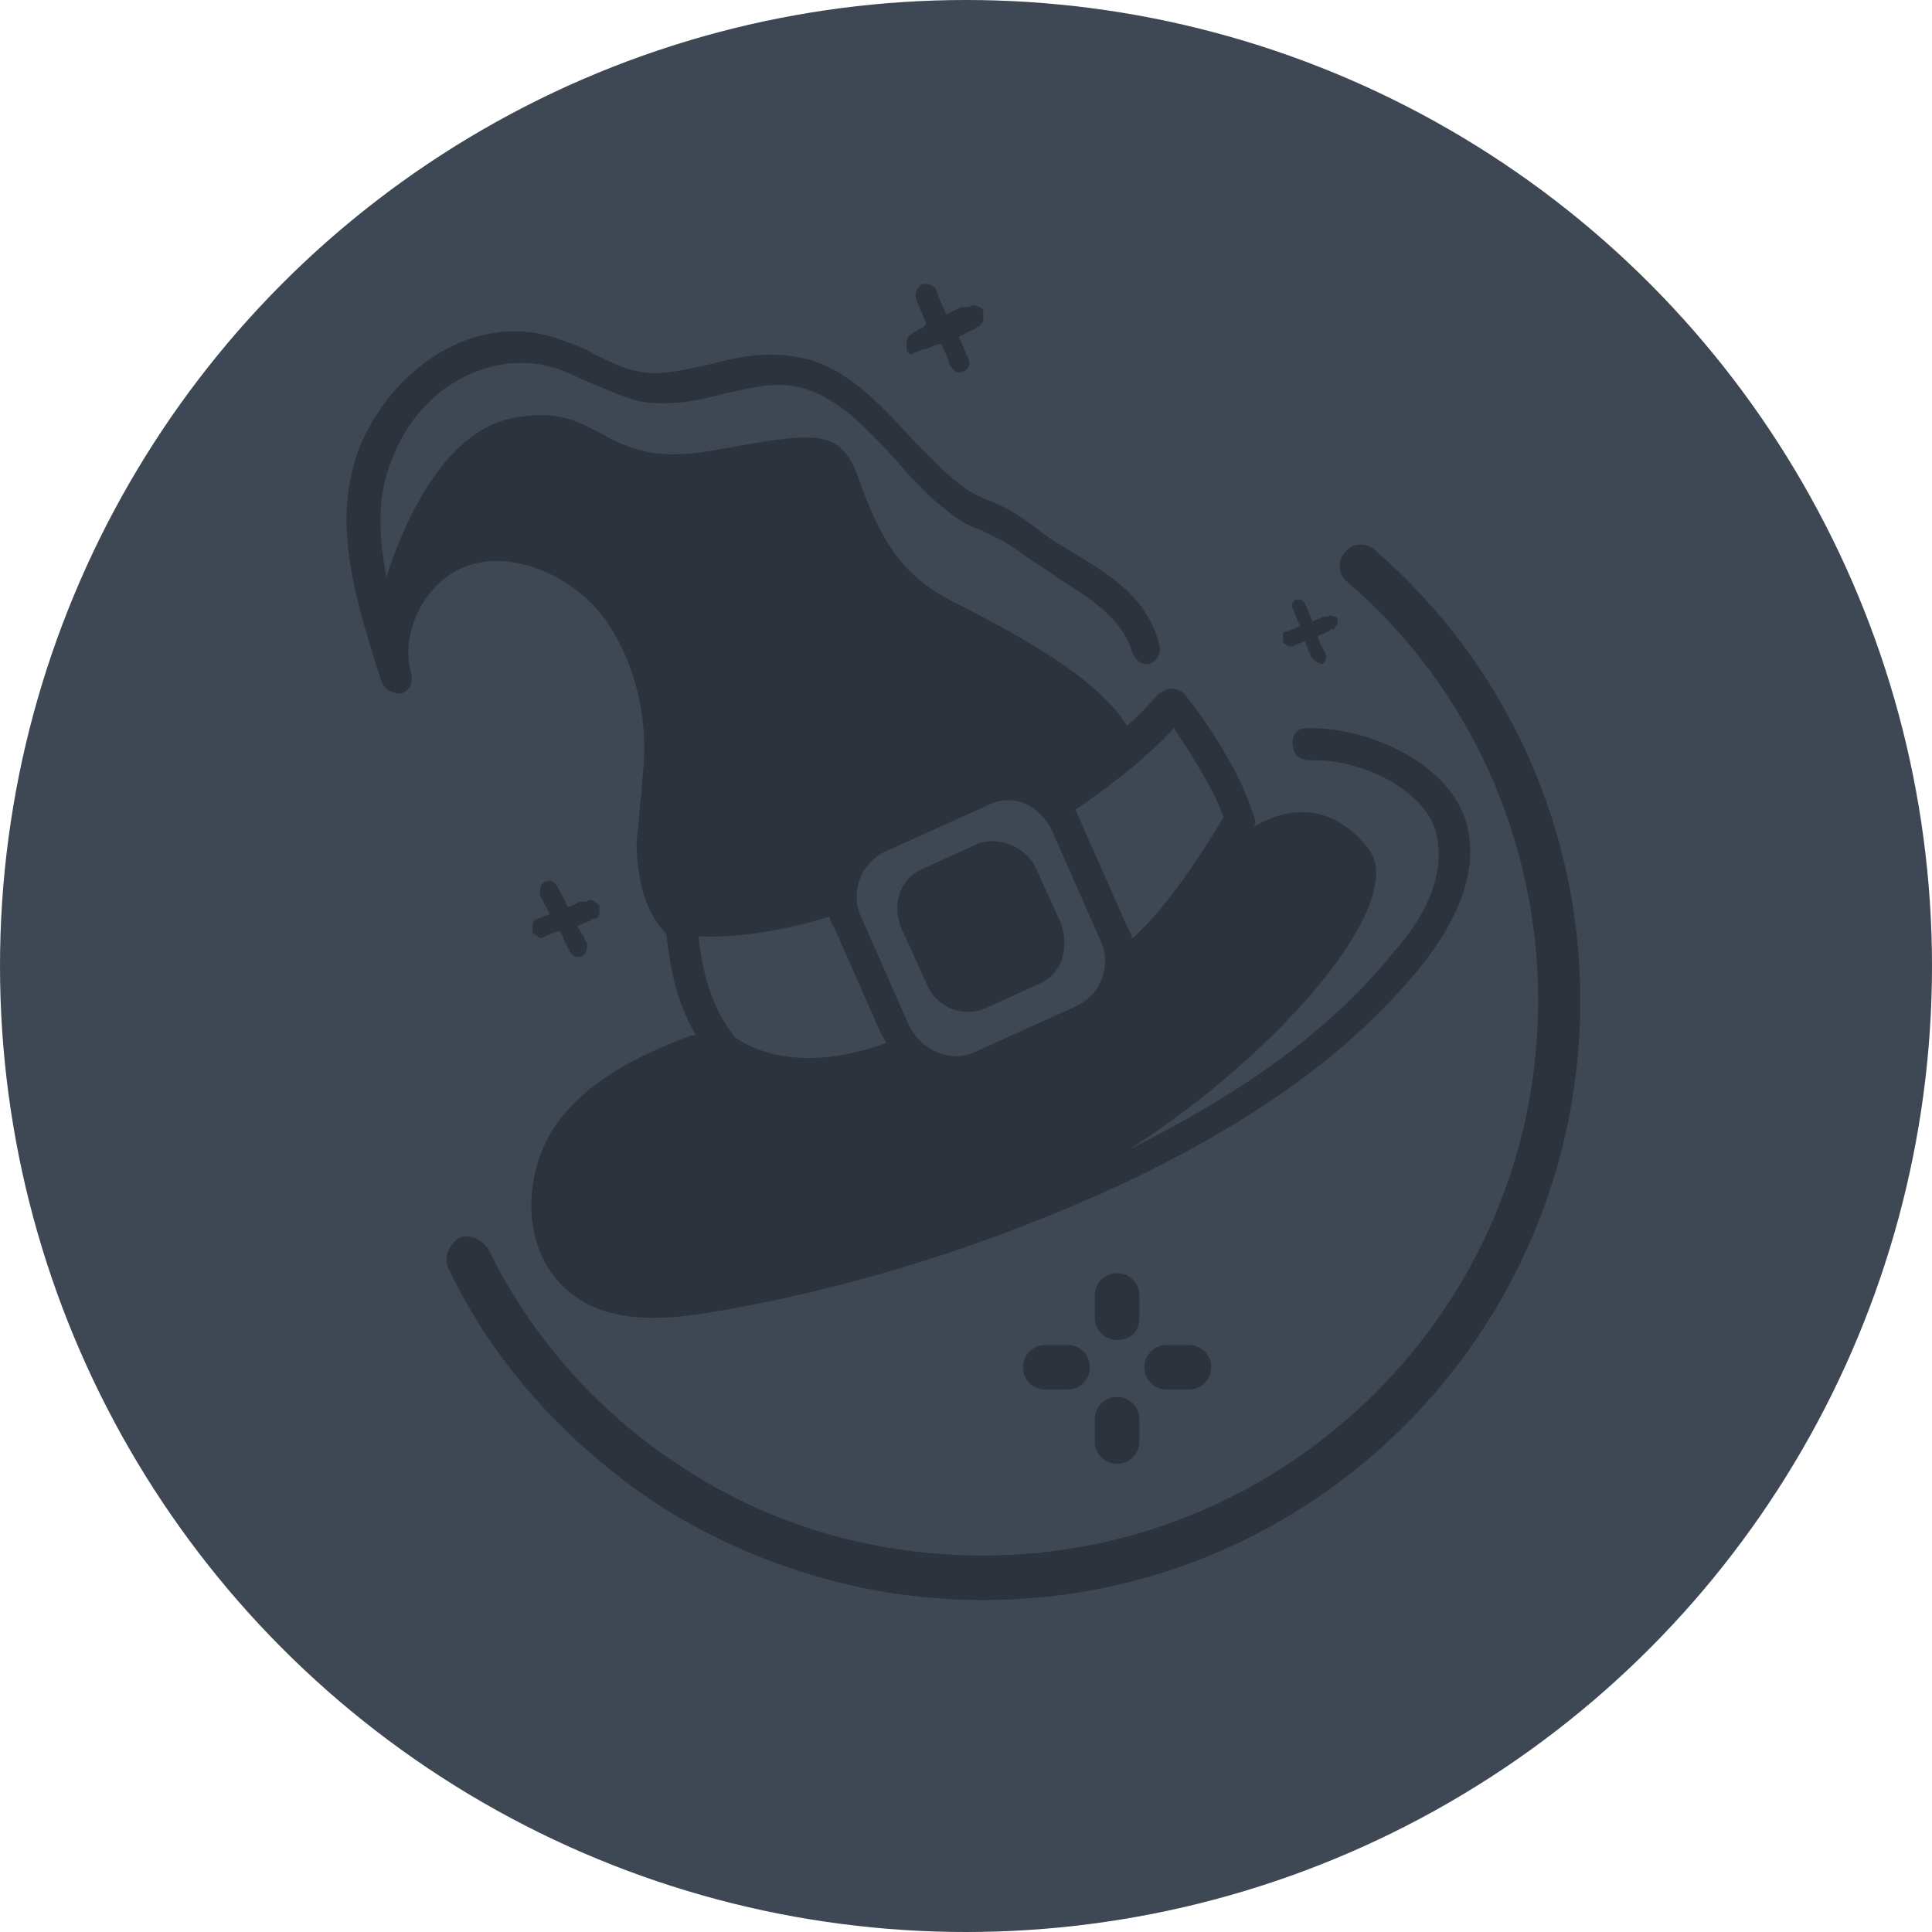 <?xml version="1.0" encoding="utf-8"?>
<!-- Generator: Adobe Illustrator 26.5.0, SVG Export Plug-In . SVG Version: 6.00 Build 0)  -->
<svg version="1.1" id="Layer_1" xmlns="http://www.w3.org/2000/svg" xmlns:xlink="http://www.w3.org/1999/xlink" x="0px" y="0px"
	 width="78px" height="78px" viewBox="0 0 78 78" style="enable-background:new 0 0 78 78;" xml:space="preserve">
<style type="text/css">
	.st0{fill:#3E4754;}
	.st1{fill:#2D333D;}
</style>
<g>
	<circle class="st0" cx="39" cy="39" r="39"/>
	<g>
		<g>
			<g>
				<g>
					<path class="st1" d="M39.7,64.6c-4.6,0-9-1.3-12.9-3.7c-3.7-2.4-6.8-5.7-8.7-9.7c-0.2-0.4,0-0.9,0.4-1.2c0.4-0.2,0.9,0,1.2,0.4
						c1.8,3.7,4.6,6.8,8.1,9c3.6,2.3,7.7,3.4,11.9,3.4c12.3,0,22.4-10,22.4-22.4c0-6.5-2.8-12.7-7.7-16.9c-0.4-0.3-0.4-0.9-0.1-1.2
						c0.3-0.4,0.9-0.4,1.2-0.1c5.3,4.6,8.3,11.2,8.3,18.2C63.8,53.8,53,64.6,39.7,64.6z"/>
				</g>
			</g>
		</g>
		<g>
			<g>
				<g>
					<path class="st1" d="M39.4,34.1l-2.2,1c-0.9,0.4-1.2,1.5-0.8,2.4l1,2.2c0.4,1,1.5,1.4,2.4,1l2.2-1c0.9-0.4,1.2-1.5,0.8-2.5
						l-1-2.2C41.4,34.2,40.3,33.7,39.4,34.1z"/>
				</g>
				<g>
					<g>
						<path class="st1" d="M52.7,29.4c-0.3,0-0.6,0.3-0.5,0.7c0,0.4,0.3,0.6,0.7,0.6c2-0.1,4.7,1.2,5.1,3c0.3,1.4-0.2,3-1.7,4.7
							c-2.5,3.1-5.9,5.6-10.7,8c6.1-3.9,11.4-10.1,9.6-12.2c-1.8-2.2-3.8-1.3-4.6-0.8c0.1-0.1,0.1-0.3,0-0.5
							c-0.7-2.3-2.7-4.8-2.8-4.9s-0.3-0.2-0.5-0.2S47,27.9,46.8,28c-0.4,0.4-0.8,0.9-1.3,1.3c-1.3-2.1-4.9-3.9-6.8-4.9
							c-2.1-1-3-2.3-3.9-4.7c-0.8-2.5-1.6-2.3-6.1-1.5c-4.6,0.8-4.3-2.1-8.1-1.3c-2.8,0.6-4.4,4.5-5,6.4c-0.3-1.6-0.4-3.2,0.2-4.7
							c1.2-3.2,4.2-4.4,6.4-3.8c0.5,0.1,1,0.4,1.5,0.6c0.7,0.3,1.4,0.6,2.1,0.8c1.2,0.2,2.3,0,3.4-0.3c1-0.2,2-0.5,2.9-0.3
							c1.6,0.3,2.8,1.6,4.1,3c0.4,0.5,0.9,1,1.3,1.4c1,0.9,1.5,1.2,2.1,1.4c0.4,0.2,0.9,0.4,1.6,0.9c0.5,0.4,1.1,0.7,1.6,1.1
							c1.3,0.8,2.5,1.6,2.9,2.9c0.1,0.3,0.4,0.6,0.7,0.5s0.5-0.4,0.4-0.8c-0.5-1.9-2-2.8-3.5-3.7c-0.5-0.3-1-0.6-1.5-1
							c-0.9-0.7-1.4-0.9-1.9-1.1s-0.9-0.4-1.7-1.1c-0.4-0.4-0.9-0.9-1.3-1.3c-1.4-1.5-2.8-3.1-4.8-3.4c-1.2-0.2-2.3,0-3.4,0.3
							c-1,0.2-2,0.5-2.9,0.3c-0.6-0.1-1.2-0.4-1.8-0.7c-0.5-0.3-1.1-0.5-1.7-0.7c-3.4-1-6.6,1.5-7.8,4.5c-1.1,2.9-0.2,5.9,0.7,8.8
							l0.2,0.6c0.1,0.3,0.4,0.5,0.8,0.5c0.3-0.1,0.5-0.4,0.4-0.8c-0.5-1.8,0.7-3.9,2.4-4.4c1.7-0.5,3.8,0.3,5.2,1.9
							c1.2,1.5,1.9,3.7,1.8,5.9c0,0.5-0.1,0.9-0.1,1.4c-0.1,0.6-0.1,1.3-0.2,1.9c0,1.5,0.3,2.8,1.1,3.7l0.1,0.1
							c0.1,0.9,0.3,2.6,1.2,4.1c-0.1,0-0.1,0-0.2,0c-1.8,0.7-3.9,1.6-5.3,3.4c-1.4,1.8-1.7,4.9,0.1,6.7c1.6,1.6,4,1.4,5.9,1.1
							c5.4-0.9,10.6-2.5,15.6-4.7c0.3-0.1,0.6-0.3,0.9-0.4c5.5-2.6,9.3-5.3,12.2-8.8c1.7-2.1,2.4-4.1,1.9-5.9
							C58.4,30.6,54.9,29.3,52.7,29.4z M42.5,33.6l1.9,4.3c0.5,1,0.1,2.2-0.9,2.7l-4.2,1.9c-1,0.4-2.1-0.1-2.6-1.1l-1.9-4.3
							c-0.5-1-0.1-2.2,0.9-2.7l4.2-1.9C40.9,32,42,32.5,42.5,33.6z M28.2,37.8c2.1,0.1,4.4-0.5,5.3-0.8c0,0.2,0.1,0.3,0.2,0.5
							l1.9,4.3c0.1,0.1,0.1,0.2,0.2,0.3c-3.8,1.4-5.8,0-6.1-0.2C28.6,40.6,28.3,38.8,28.2,37.8z M49.4,33c-0.5,0.8-2.1,3.5-3.7,4.9
							c0-0.2-0.1-0.3-0.2-0.5l-1.9-4.3c-0.1-0.2-0.1-0.3-0.2-0.4c0.9-0.6,2.7-1.9,4-3.3C47.9,30.2,48.9,31.6,49.4,33z"/>
					</g>
				</g>
				<g>
					<path class="st1" d="M37.4,14.1c0.2-0.1,0.4-0.2,0.5-0.2l0,0H38c0.1,0.1,0.1,0.3,0.2,0.4c0,0.1,0.1,0.2,0.1,0.3
						s0.1,0.2,0.1,0.2c0.1,0.2,0.3,0.3,0.5,0.2s0.3-0.3,0.2-0.5c0-0.1-0.1-0.2-0.1-0.2c0-0.1-0.1-0.2-0.1-0.3
						c-0.1-0.1-0.1-0.3-0.2-0.4c0.2-0.1,0.4-0.2,0.6-0.3c0.1,0,0.1-0.1,0.1-0.1h0.1c0.1-0.1,0.2-0.2,0.2-0.3s0-0.2,0-0.3
						s-0.1-0.2-0.2-0.2c-0.1-0.1-0.2-0.1-0.4,0H39c-0.1,0-0.1,0-0.2,0c-0.2,0.1-0.4,0.2-0.6,0.3c-0.1-0.3-0.3-0.6-0.4-1
						c-0.1-0.2-0.4-0.3-0.6-0.2c-0.2,0.1-0.3,0.4-0.2,0.6c0.1,0.3,0.3,0.7,0.4,1c0,0-0.1,0-0.1,0.1l0,0c-0.2,0.1-0.4,0.2-0.5,0.3
						c-0.1,0-0.2,0.2-0.2,0.3s0,0.2,0,0.3s0.1,0.2,0.2,0.2C37.2,14.1,37.3,14.1,37.4,14.1z"/>
				</g>
				<g>
					<path class="st1" d="M52.2,26.1c0.1-0.1,0.3-0.1,0.4-0.2l0,0c0,0,0,0,0.1,0c0,0.1,0.1,0.2,0.1,0.3c0,0.1,0.1,0.1,0.1,0.2
						s0,0.1,0.1,0.2s0.2,0.2,0.4,0.2c0.1-0.1,0.2-0.2,0.1-0.4c0-0.1,0-0.1-0.1-0.2c0-0.1,0-0.1-0.1-0.2c0-0.1-0.1-0.2-0.1-0.3
						c0.1-0.1,0.3-0.1,0.4-0.2c0,0,0.1,0,0.1-0.1c0,0,0,0,0.1,0s0.1-0.1,0.2-0.2c0-0.1,0-0.1,0-0.2s-0.1-0.1-0.1-0.1
						c-0.1,0-0.2-0.1-0.3,0c0,0,0,0-0.1,0h-0.1C53.3,25,53.1,25,53,25.1c-0.1-0.2-0.2-0.5-0.3-0.7s-0.2-0.2-0.4-0.2
						c-0.1,0.1-0.2,0.2-0.1,0.4c0.1,0.2,0.2,0.5,0.3,0.7c0,0,0,0-0.1,0l0,0c-0.2,0.1-0.4,0.2-0.5,0.2s-0.1,0.1-0.1,0.2s0,0.1,0,0.2
						s0.1,0.1,0.1,0.1C52,26.1,52.1,26.1,52.2,26.1z"/>
				</g>
				<g>
					<path class="st1" d="M22.2,36.9C22,37,21.9,37,21.7,37.1c-0.1,0-0.2,0.1-0.2,0.3c0,0.1,0,0.2,0,0.2c0,0.1,0.1,0.1,0.2,0.2
						c0.1,0.1,0.2,0.1,0.3,0c0.2-0.1,0.3-0.1,0.5-0.2l0,0h0.1c0.1,0.1,0.1,0.2,0.2,0.4c0,0.1,0.1,0.2,0.1,0.2c0,0.1,0.1,0.1,0.1,0.2
						c0.1,0.2,0.3,0.3,0.5,0.2s0.2-0.3,0.2-0.5c0-0.1-0.1-0.1-0.1-0.2c0-0.1-0.1-0.2-0.1-0.2c-0.1-0.1-0.1-0.2-0.2-0.3
						c0.2-0.1,0.4-0.2,0.5-0.2l0.1-0.1H24c0.1,0,0.2-0.1,0.2-0.3c0-0.1,0-0.2,0-0.2c0-0.1-0.1-0.1-0.2-0.2c-0.1-0.1-0.2-0.1-0.3,0
						c0,0,0,0-0.1,0s-0.1,0-0.2,0c-0.2,0.1-0.3,0.2-0.5,0.2c-0.1-0.3-0.3-0.6-0.4-0.8s-0.3-0.3-0.5-0.2s-0.2,0.3-0.2,0.5
						C21.9,36.4,22.1,36.7,22.2,36.9C22.2,36.9,22.2,36.9,22.2,36.9L22.2,36.9z"/>
				</g>
			</g>
		</g>
		<path class="st1" d="M45.1,54.1c-0.5,0-0.9-0.4-0.9-0.9v-0.9c0-0.5,0.4-0.9,0.9-0.9s0.9,0.4,0.9,0.9v0.9
			C46,53.8,45.6,54.1,45.1,54.1z"/>
		<path class="st1" d="M45.1,59.1c-0.5,0-0.9-0.4-0.9-0.9v-0.9c0-0.5,0.4-0.9,0.9-0.9s0.9,0.4,0.9,0.9v0.9
			C46,58.7,45.6,59.1,45.1,59.1"/>
		<path class="st1" d="M43.1,56.1h-0.9c-0.5,0-0.9-0.4-0.9-0.9s0.4-0.9,0.9-0.9h0.9c0.5,0,0.9,0.4,0.9,0.9S43.6,56.1,43.1,56.1z"/>
		<path class="st1" d="M48,56.1h-0.9c-0.5,0-0.9-0.4-0.9-0.9s0.4-0.9,0.9-0.9H48c0.5,0,0.9,0.4,0.9,0.9S48.5,56.1,48,56.1z"/>
	</g>
</g>
</svg>
